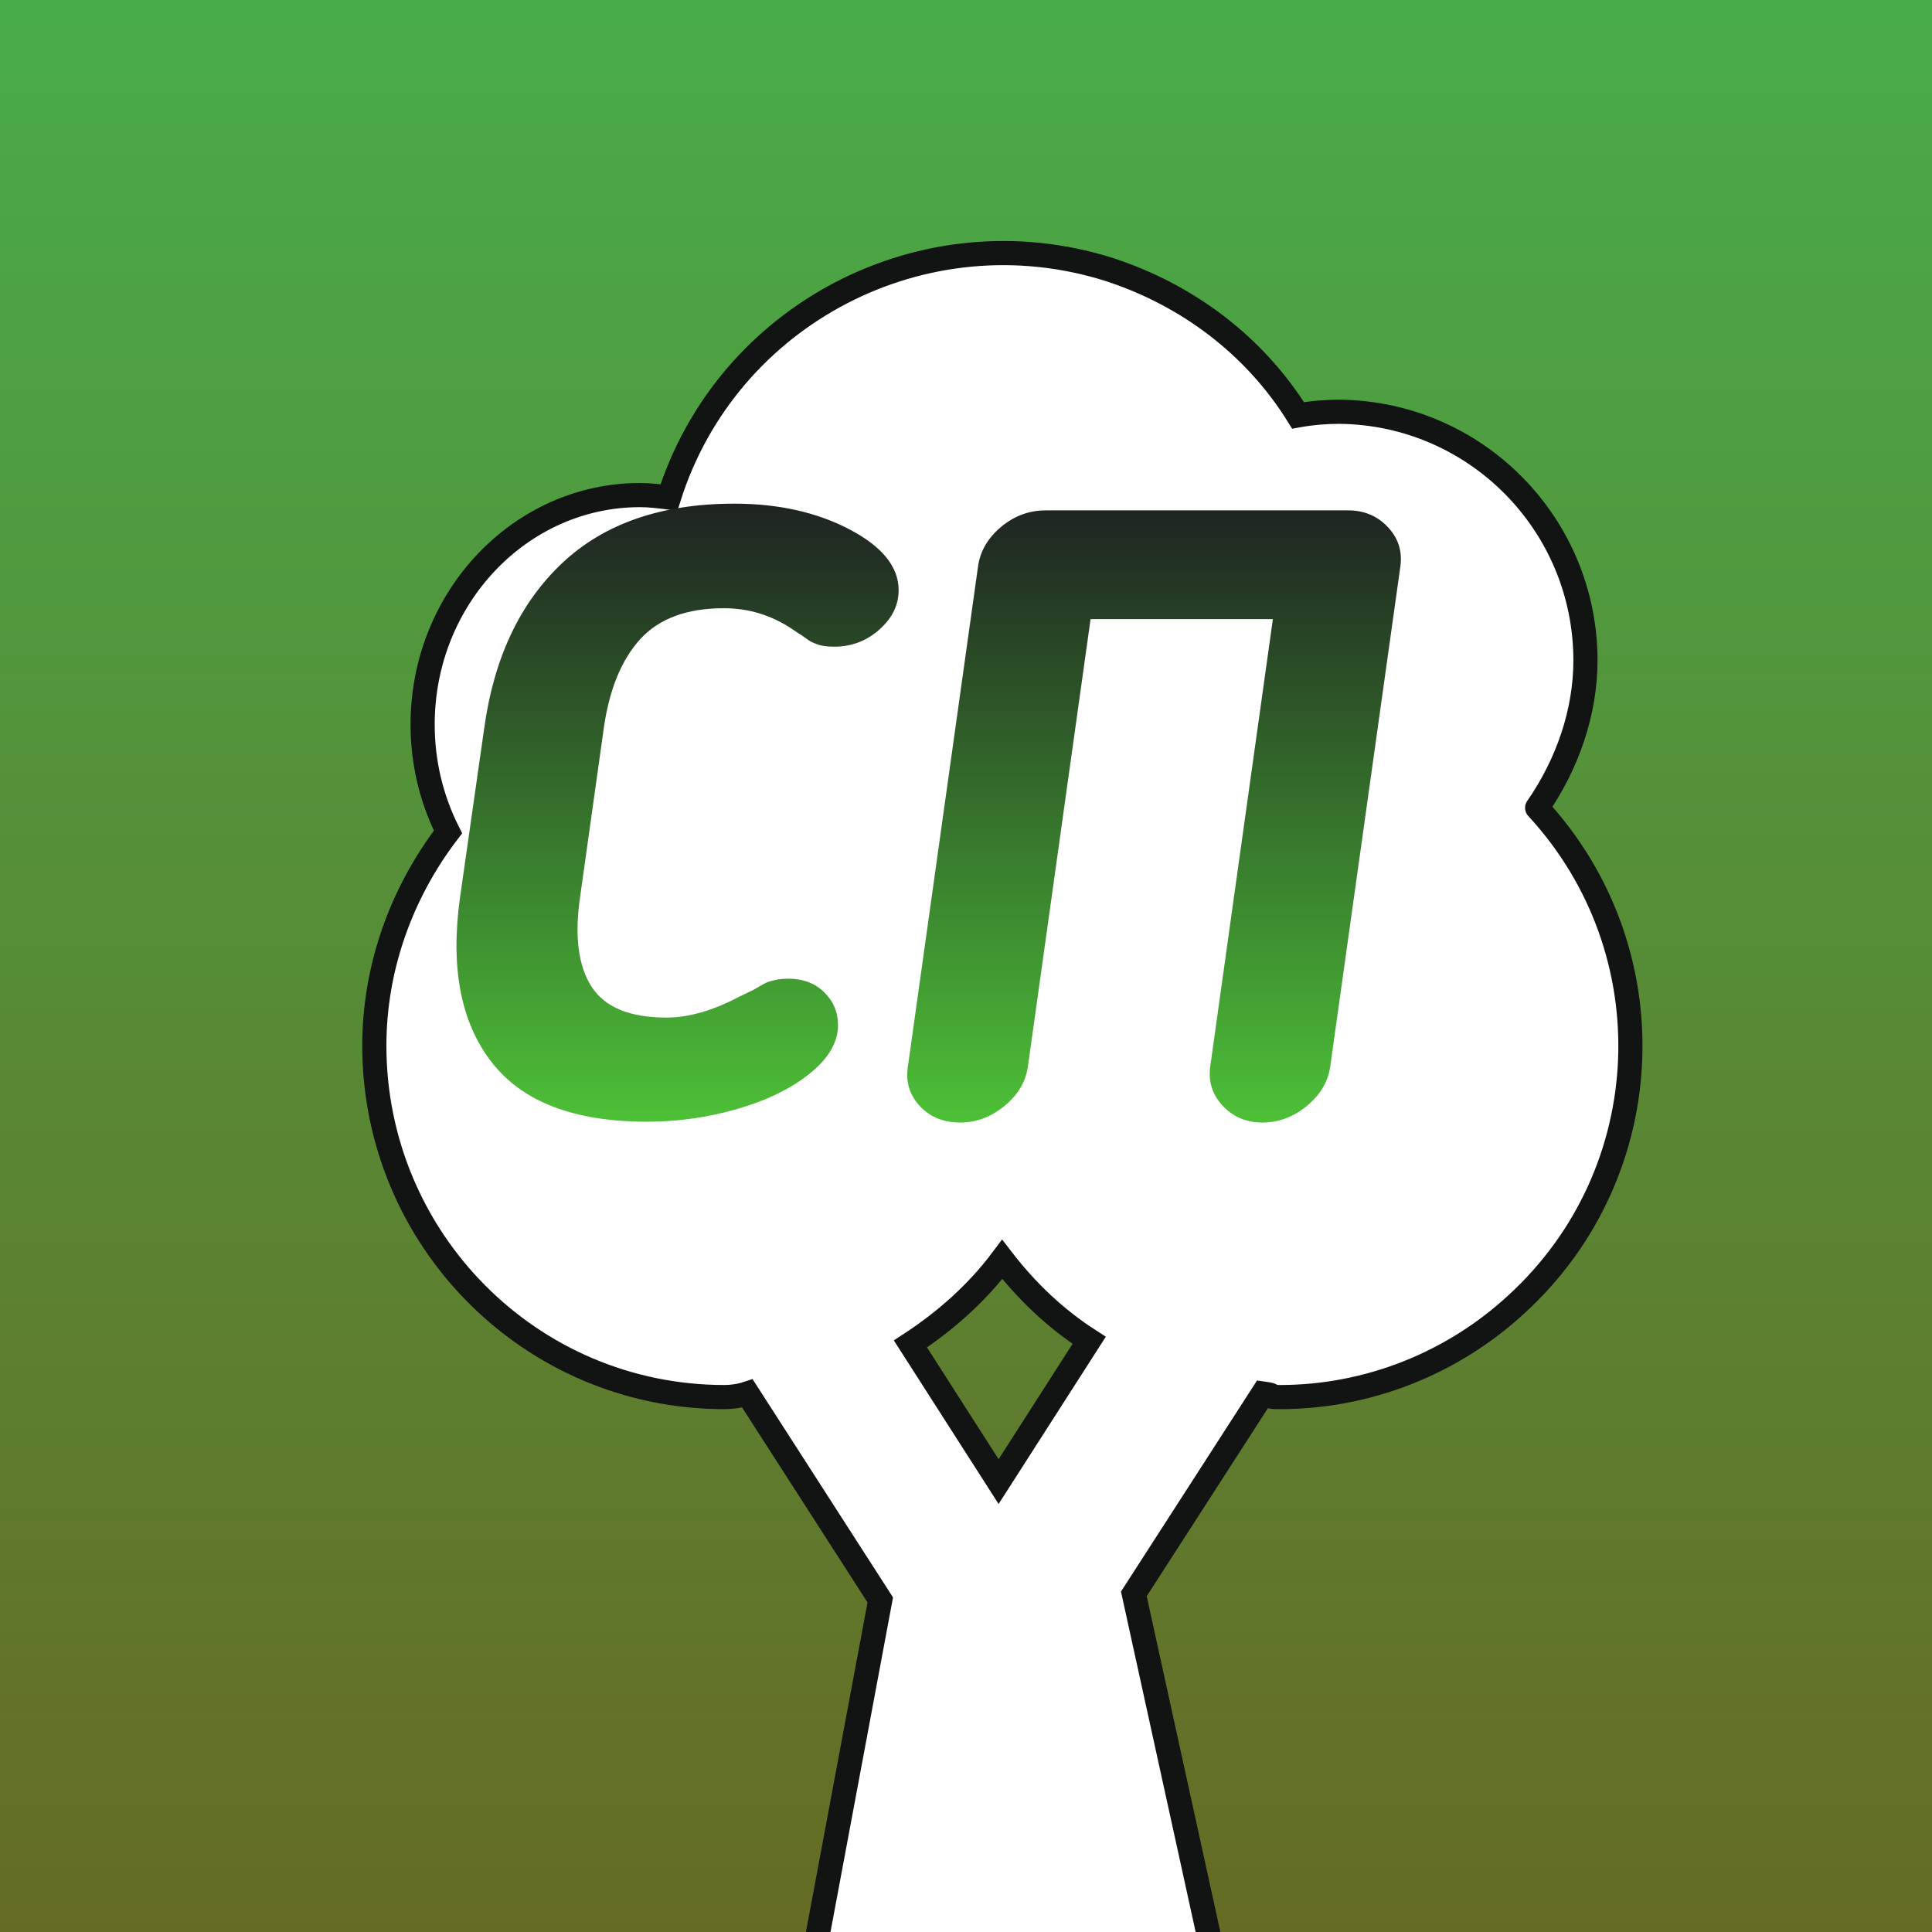 <svg height="320" version="1.1" width="320" xmlns="http://www.w3.org/2000/svg" xmlns:xlink="http://www.w3.org/1999/xlink" style="overflow: hidden; position: relative;" viewBox="0 0 320 320" preserveAspectRatio="xMidYMid meet" id="main_svg"><svg height="320" version="1.1" width="320" xmlns="http://www.w3.org/2000/svg" xmlns:xlink="http://www.w3.org/1999/xlink" style="overflow: hidden; position: relative;" viewBox="0 0 160 160" preserveAspectRatio="xMidYMid meet" id="imported_svg_layer_1"><rect x="0" y="0" width="160" height="160" rx="0" ry="0" fill="url(#gradient_a44f2m7p2dcvx6g06nyy1i)" stroke="none" stroke-width="0" opacity="1" fill-opacity="1" transform="matrix(1,0,0,1,0,0)" style="-webkit-tap-highlight-color: rgba(0, 0, 0, 0); opacity: 1; fill-opacity: 1;"></rect><defs style="-webkit-tap-highlight-color: rgba(0, 0, 0, 0);"><linearGradient id="gradient_a44f2m7p2dcvx6g06nyy1i" x1="1.8369701987210297e-16" y1="0" x2="0" y2="1" style="-webkit-tap-highlight-color: rgba(0, 0, 0, 0);"><stop offset="0%" stop-color="#48ad49" stop-opacity="1" style="-webkit-tap-highlight-color: rgba(0, 0, 0, 0);"></stop><stop offset="100%" stop-color="#666b24" stop-opacity="1" style="-webkit-tap-highlight-color: rgba(0, 0, 0, 0);"></stop></linearGradient></defs></svg><svg height="320" version="1.1" width="320" xmlns="http://www.w3.org/2000/svg" xmlns:xlink="http://www.w3.org/1999/xlink" style="overflow: hidden; position: relative;" viewBox="0 0 160 160" preserveAspectRatio="xMidYMid meet" id="imported_svg_layer_2"><defs style="-webkit-tap-highlight-color: rgba(0, 0, 0, 0);"><filter id="filter_uc4hwpgpc75912fncuymo" height="130%" width="130%"><feGaussianBlur stdDeviation="2" in="SourceAlpha"></feGaussianBlur><feColorMatrix result="bluralpha" type="matrix" values="1 0 0 0 0 0 1 0 0 0 0 0 1 0 0 0 0 0 0.5 0 "></feColorMatrix><feOffset dx="3" dy="3" result="offsetblur"></feOffset><feMerge><feMergeNode in="offsetblur"></feMergeNode><feMergeNode in="SourceGraphic"></feMergeNode></feMerge></filter></defs><path fill="#ffffff" stroke="#121413" d="M124.3,63.9C124.2,63.9,124.2,63.9,124.3,63.9C126.8,60.3,128.3,56,128.3,51.7C128.3,40.4,119.2,31.2,107.9,31.1C106.8,31.1,105.6,31.2,104.5,31.4C100.9,25.6,95.3,21.4,88.8,19.3C73.5,14.5,57.2,23,52.4,38.2C51.6,38.1,50.8,38,50,38C40.1,38,32,46.5,32,57C32,60.1,32.7,63.1,34.1,65.9C30.2,71,28,77.2,28,83.6C28,99.6,40.9,112.7,57,112.7C57.6,112.7,58.3,112.6,58.9,112.4L69.9,129.5L64.2,160H97.7L90.9,129L101.6,112.4C103.1,112.6,101.5,112.7,103,112.7C110.3,112.7,117.3,109.9,122.6,105C134.5,94.1,135.2,75.7,124.3,63.9ZM79.7,119.7L72.4,108.3C75.3,106.4,77.9,104.1,80,101.3C82,103.9,84.4,106.2,87.2,108L79.7,119.7Z" stroke-width="2" transform="matrix(1,0,0,1,0,0)" style="-webkit-tap-highlight-color: rgba(0, 0, 0, 0); cursor: move;" filter="url(#filter_uc4hwpgpc75912fncuymo)"></path></svg><defs style="-webkit-tap-highlight-color: rgba(0, 0, 0, 0);"><linearGradient id="gradient_r36bx6j6lyagrhlv8n0df" x1="1.8369701987210297e-16" y1="0" x2="0" y2="1" style="-webkit-tap-highlight-color: rgba(0, 0, 0, 0);"><stop offset="0%" stop-color="#1e2321" stop-opacity="1" style="-webkit-tap-highlight-color: rgba(0, 0, 0, 0);"></stop><stop offset="100%" stop-color="#4dc037" stop-opacity="1" style="-webkit-tap-highlight-color: rgba(0, 0, 0, 0);"></stop></linearGradient><linearGradient id="gradient_6e2cto84142fe6sojdvxt7" x1="1.8369701987210297e-16" y1="0" x2="0" y2="1" style="-webkit-tap-highlight-color: rgba(0, 0, 0, 0);"><stop offset="0%" stop-color="#1e2321" stop-opacity="1" style="-webkit-tap-highlight-color: rgba(0, 0, 0, 0);"></stop><stop offset="100%" stop-color="#4dc037" stop-opacity="1" style="-webkit-tap-highlight-color: rgba(0, 0, 0, 0);"></stop></linearGradient></defs><path fill="url(#gradient_6e2cto84142fe6sojdvxt7)" stroke="none" d="M-124.63,-60.94L-117.83,-108.52Q-113.73,-137.93,-96.04,-154.63Q-78.34,-171.33,-47.75,-171.33Q-29.24,-171.33,-15.47,-164.12Q-1.7,-156.91,-1.7,-147.07Q-1.7,-140.86,-7.09,-136.05Q-12.48,-131.25,-19.75,-131.25Q-21.39,-131.25,-22.56,-131.43Q-23.73,-131.6,-24.79,-132.01Q-25.84,-132.42,-26.37,-132.71Q-26.89,-133.01,-28.01,-133.83Q-29.12,-134.65,-29.59,-134.88L-31.7,-136.29Q-40.37,-142.03,-50.68,-142.03Q-66.15,-142.03,-74.06,-133.42Q-81.97,-124.8,-84.32,-108.52L-91,-60.94Q-93.34,-44.65,-87.77,-35.98Q-82.21,-27.3,-66.74,-27.3Q-57.48,-27.3,-46.35,-33.16L-43.42,-34.57Q-42.6,-34.92,-41.13,-35.8Q-39.67,-36.68,-38.79,-37.09Q-37.91,-37.5,-36.27,-37.85Q-34.63,-38.2,-32.64,-38.2Q-26.43,-38.2,-22.56,-34.39Q-18.69,-30.59,-18.69,-25.2Q-18.69,-18.05,-26.48,-11.72Q-34.28,-5.39,-46.7,-1.76Q-59.12,1.88,-72.25,1.88Q-102.83,1.88,-115.78,-14.82Q-128.73,-31.52,-124.63,-60.94ZM0.88,-13.48L20.57,-153.87Q21.5,-160.2,27.01,-164.82Q32.52,-169.45,39.55,-169.45L124.28,-169.45Q130.96,-169.45,135.35,-164.82Q139.75,-160.2,138.93,-153.87L119.24,-13.48Q118.3,-7.15,112.68,-2.52Q107.05,2.11,100.25,2.11Q93.57,2.11,89.18,-2.52Q84.79,-7.15,85.61,-13.48L103.18,-138.98L52.09,-138.98L34.51,-13.48Q33.57,-7.15,27.95,-2.52Q22.32,2.11,15.53,2.11Q8.5,2.11,4.22,-2.52Q-0.06,-7.15,0.88,-13.48Z" opacity="1" fill-opacity="1" transform="matrix(0.591,0,0,0.591,149.848,184.679)" stroke-width="1.693" style="-webkit-tap-highlight-color: rgba(0, 0, 0, 0); opacity: 1; fill-opacity: 1;"></path></svg>